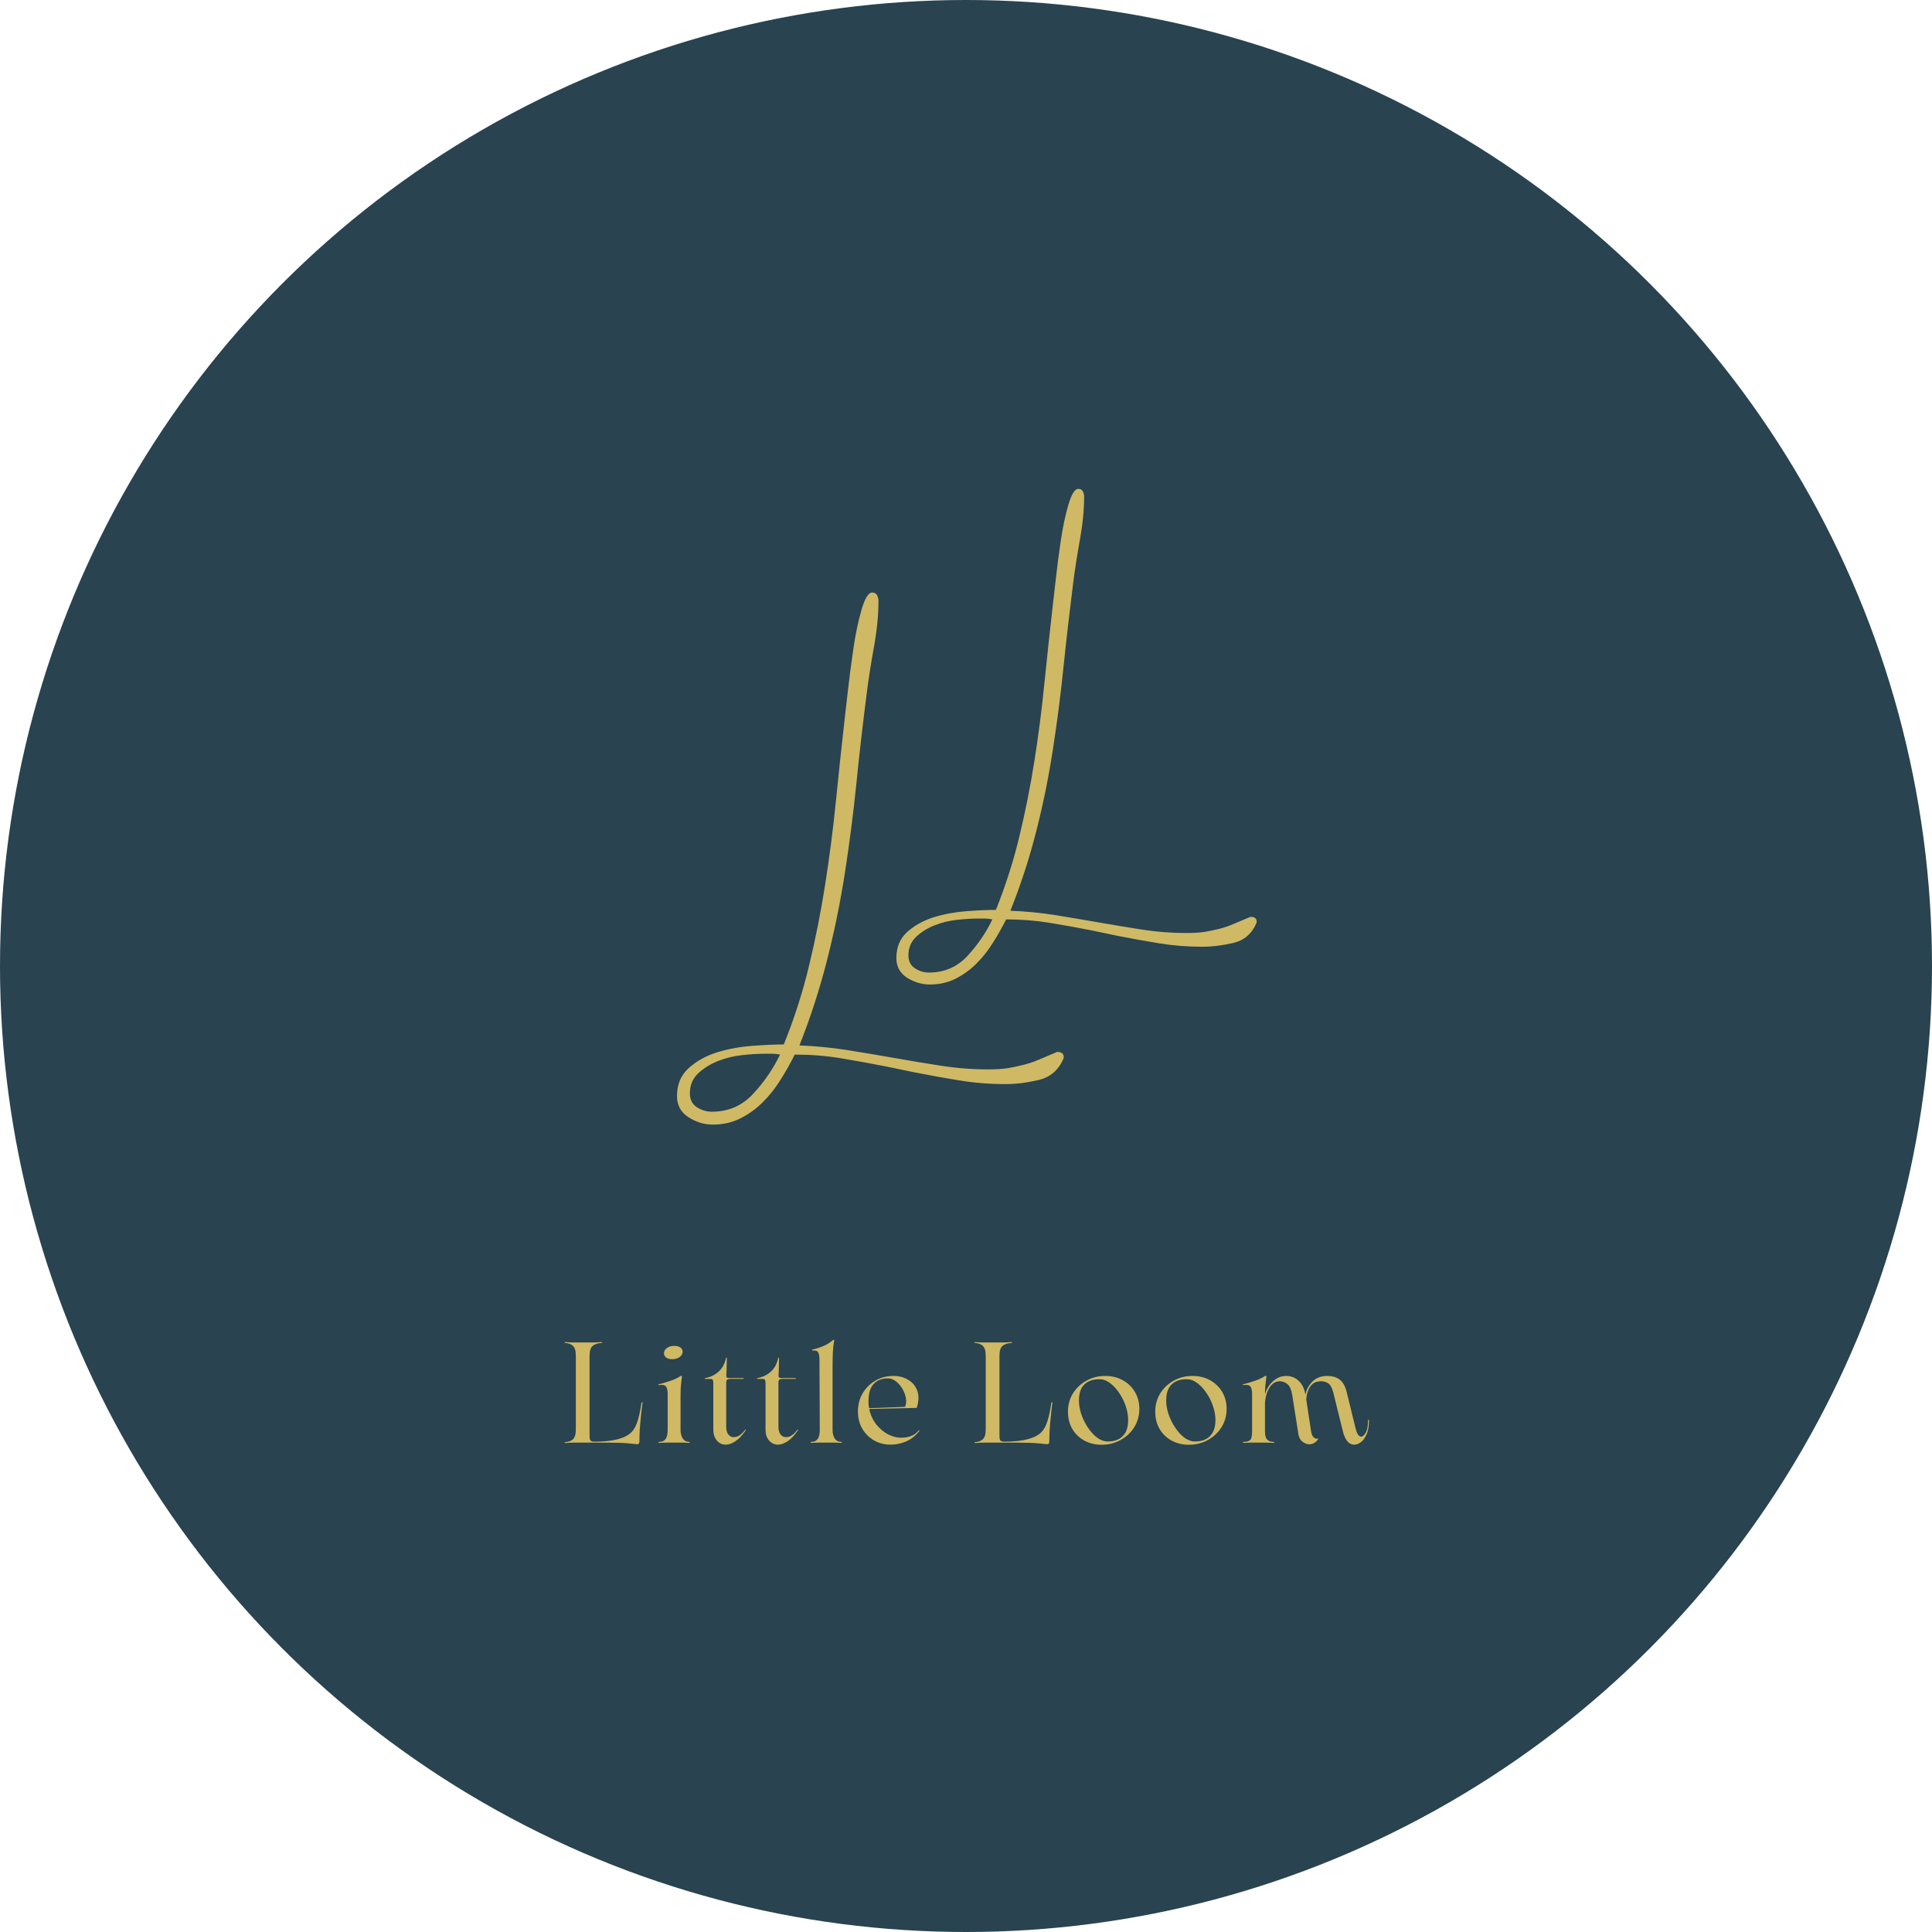 <?xml version="1.0" encoding="UTF-8" standalone="no"?>
<!-- Created with Inkscape (http://www.inkscape.org/) -->

<svg
   width="100mm"
   height="100mm"
   viewBox="0 0 100 100"
   version="1.1"
   id="svg1"
   inkscape:export-filename="LittleLoom_100cm_round.png"
   inkscape:export-xdpi="300"
   inkscape:export-ydpi="300"
   inkscape:version="1.4.2 (ebf0e940, 2025-05-08)"
   sodipodi:docname="Little Loom Logo 1.svg"
   xmlns:inkscape="http://www.inkscape.org/namespaces/inkscape"
   xmlns:sodipodi="http://sodipodi.sourceforge.net/DTD/sodipodi-0.dtd"
   xmlns="http://www.w3.org/2000/svg"
   xmlns:svg="http://www.w3.org/2000/svg">
  <sodipodi:namedview
     id="namedview1"
     pagecolor="#ffffff"
     bordercolor="#000000"
     borderopacity="0.25"
     inkscape:showpageshadow="2"
     inkscape:pageopacity="0.0"
     inkscape:pagecheckerboard="0"
     inkscape:deskcolor="#d1d1d1"
     inkscape:document-units="mm"
     inkscape:zoom="0.99528652"
     inkscape:cx="241.13659"
     inkscape:cy="310.46336"
     inkscape:window-width="1920"
     inkscape:window-height="939"
     inkscape:window-x="0"
     inkscape:window-y="25"
     inkscape:window-maximized="1"
     inkscape:current-layer="layer3" />
  <defs
     id="defs1" />
  <g
     inkscape:groupmode="layer"
     id="layer2"
     inkscape:label="Layer 2"
     style="display:none">
    <rect
       style="fill:#294350;fill-opacity:1;fill-rule:evenodd;stroke:none;stroke-width:0.79;stroke-opacity:1"
       id="rect1"
       width="100"
       height="100"
       x="0"
       y="0" />
  </g>
  <g
     inkscape:groupmode="layer"
     id="layer3"
     inkscape:label="Layer 3">
    <circle
       style="fill:#294350;fill-opacity:1;fill-rule:evenodd;stroke-width:0.28"
       id="path1"
       cx="50"
       cy="50"
       r="50" />
  </g>
  <g
     inkscape:label="Layer 1"
     inkscape:groupmode="layer"
     id="layer1">
    <g
       id="g1"
       transform="translate(0.856,1)">
      <g
         style="display:inline;fill:#cfb965;fill-opacity:1"
         id="g30"
         inkscape:label="Little Loom"
         transform="matrix(0.353,0,0,0.353,-17.167,-18.238)">
        <g
           transform="translate(227.846,260.364)"
           id="g29">
          <path
             id="path28"
             style="display:inline;stroke:none"
             d="m 18.953,-3.25 c 0,-0.07 0.02,-0.109 0.062,-0.109 0.051,-0.008 0.078,0.027 0.078,0.109 0,0.793 -0.109,1.453 -0.328,1.984 -0.219,0.523 -0.496,0.914 -0.828,1.172 -0.324,0.258 -0.656,0.391 -1,0.391 -0.418,0 -0.766,-0.18 -1.047,-0.531 -0.281,-0.363 -0.5,-0.879 -0.656,-1.547 l -1.359,-5.5 C 13.707,-7.969 13.473,-8.426 13.172,-8.656 12.867,-8.883 12.492,-9 12.047,-9 c -0.492,0 -0.891,0.125 -1.203,0.375 -0.305,0.25 -0.527,0.578 -0.672,0.984 -0.148,0.406 -0.242,0.84 -0.281,1.297 l 0.703,4.625 c 0.082,0.5 0.223,0.828 0.422,0.984 0.207,0.156 0.395,0.203 0.562,0.141 0.062,-0.02 0.094,-0.016 0.094,0.016 0.008,0.023 -0.008,0.047 -0.047,0.078 -0.168,0.262 -0.375,0.453 -0.625,0.578 -0.242,0.125 -0.484,0.18 -0.734,0.172 -0.367,-0.043 -0.699,-0.195 -1,-0.453 -0.293,-0.258 -0.469,-0.625 -0.531,-1.094 L 7.844,-6.953 C 7.719,-7.742 7.488,-8.281 7.156,-8.562 6.82,-8.852 6.438,-9 6,-9 5.582,-9 5.219,-8.852 4.906,-8.562 4.602,-8.27 4.359,-7.883 4.172,-7.406 3.992,-6.926 3.883,-6.414 3.844,-5.875 v 4.266 c 0,0.555 0.102,0.938 0.312,1.156 0.207,0.219 0.52,0.336 0.938,0.344 0.07,0 0.109,0.027 0.109,0.078 0,0.051 -0.039,0.078 -0.109,0.078 C 4.875,0.023 4.566,0.008 4.172,0 3.785,0 3.367,0 2.922,0 2.484,0 2.062,0 1.656,0 1.258,0.008 0.945,0.023 0.719,0.047 c -0.074,0 -0.109,-0.027 -0.109,-0.078 0,-0.051 0.035,-0.078 0.109,-0.078 0.406,0 0.711,-0.082 0.922,-0.25 0.207,-0.164 0.312,-0.594 0.312,-1.281 v -5.531 C 1.953,-7.68 1.863,-8.039 1.688,-8.25 1.508,-8.457 1.172,-8.52 0.672,-8.438 c -0.055,0.012 -0.086,0 -0.094,-0.031 C 0.566,-8.5 0.582,-8.523 0.625,-8.547 c 0.508,-0.125 1.07,-0.289 1.688,-0.5 0.613,-0.207 1.113,-0.441 1.5,-0.703 0.07,-0.051 0.129,-0.066 0.172,-0.047 0.039,0.012 0.062,0.047 0.062,0.109 -0.074,0.574 -0.125,1.039 -0.156,1.391 -0.031,0.355 -0.047,0.758 -0.047,1.203 0.125,-0.457 0.332,-0.891 0.625,-1.297 0.289,-0.406 0.648,-0.738 1.078,-1 0.426,-0.258 0.898,-0.391 1.422,-0.391 0.406,0 0.797,0.09 1.172,0.266 0.375,0.18 0.707,0.465 1,0.859 0.301,0.398 0.516,0.945 0.641,1.641 0.125,-0.738 0.461,-1.383 1.016,-1.938 0.562,-0.551 1.281,-0.828 2.156,-0.828 0.738,0 1.344,0.172 1.812,0.516 0.477,0.336 0.832,0.953 1.062,1.859 l 1.297,5.312 c 0.094,0.367 0.207,0.664 0.344,0.891 0.133,0.219 0.305,0.328 0.516,0.328 0.176,0 0.379,-0.18 0.609,-0.547 0.238,-0.363 0.359,-0.973 0.359,-1.828 z m 0,0 m -26.296,3.562 c -0.918,0 -1.75,-0.203 -2.5,-0.609 C -10.585,-0.703 -11.171,-1.27 -11.609,-2 c -0.43,-0.738 -0.641,-1.586 -0.641,-2.547 0,-0.969 0.234,-1.844 0.703,-2.625 0.477,-0.789 1.133,-1.422 1.969,-1.891 0.832,-0.477 1.766,-0.719 2.797,-0.719 0.938,0 1.781,0.203 2.531,0.609 0.758,0.406 1.359,0.977 1.797,1.703 0.445,0.73 0.672,1.574 0.672,2.531 0,0.969 -0.246,1.855 -0.734,2.656 -0.492,0.793 -1.156,1.422 -2,1.891 C -5.351,0.078 -6.292,0.312 -7.343,0.312 Z m 0.859,-0.484 c 0.938,0.023 1.68,-0.227 2.234,-0.75 0.551,-0.531 0.828,-1.328 0.828,-2.391 0,-0.645 -0.117,-1.312 -0.344,-2 -0.23,-0.695 -0.547,-1.344 -0.953,-1.938 -0.398,-0.602 -0.844,-1.094 -1.344,-1.469 -0.5,-0.383 -1.027,-0.578 -1.578,-0.578 -0.906,-0.008 -1.637,0.242 -2.188,0.75 -0.543,0.512 -0.812,1.305 -0.812,2.375 0,0.637 0.113,1.305 0.344,2 0.238,0.688 0.555,1.336 0.953,1.938 0.395,0.605 0.844,1.102 1.344,1.484 0.5,0.375 1.004,0.57 1.516,0.578 z m 0,0 M -20.139,0.312 c -0.918,0 -1.75,-0.203 -2.5,-0.609 C -23.382,-0.703 -23.967,-1.27 -24.405,-2 c -0.43,-0.738 -0.641,-1.586 -0.641,-2.547 0,-0.969 0.234,-1.844 0.703,-2.625 0.477,-0.789 1.133,-1.422 1.969,-1.891 0.832,-0.477 1.766,-0.719 2.797,-0.719 0.938,0 1.781,0.203 2.531,0.609 0.758,0.406 1.359,0.977 1.797,1.703 0.445,0.73 0.672,1.574 0.672,2.531 0,0.969 -0.246,1.855 -0.734,2.656 -0.492,0.793 -1.156,1.422 -2,1.891 -0.836,0.469 -1.777,0.703 -2.828,0.703 z m 0.859,-0.484 c 0.938,0.023 1.68,-0.227 2.234,-0.75 0.551,-0.531 0.828,-1.328 0.828,-2.391 0,-0.645 -0.117,-1.312 -0.344,-2 -0.23,-0.695 -0.547,-1.344 -0.953,-1.938 -0.398,-0.602 -0.844,-1.094 -1.344,-1.469 -0.5,-0.383 -1.027,-0.578 -1.578,-0.578 -0.906,-0.008 -1.637,0.242 -2.188,0.75 -0.543,0.512 -0.812,1.305 -0.812,2.375 0,0.637 0.113,1.305 0.344,2 0.238,0.688 0.555,1.336 0.953,1.938 0.395,0.605 0.844,1.102 1.344,1.484 0.5,0.375 1.004,0.57 1.516,0.578 z m 0,0 M -32.698,0 h -4.781 c -0.148,0 -0.344,0.004 -0.594,0.016 -0.242,0.02 -0.422,0.035 -0.547,0.047 -0.074,0 -0.117,-0.023 -0.125,-0.062 -0.012,-0.051 0.031,-0.078 0.125,-0.078 0.457,-0.031 0.82,-0.172 1.094,-0.422 0.281,-0.25 0.422,-0.738 0.422,-1.469 v -10.75 c 0,-0.727 -0.141,-1.219 -0.422,-1.469 -0.273,-0.258 -0.637,-0.398 -1.094,-0.422 -0.094,0 -0.137,-0.02 -0.125,-0.062 0.008,-0.051 0.051,-0.078 0.125,-0.078 0.125,0.012 0.305,0.027 0.547,0.047 0.25,0.012 0.445,0.016 0.594,0.016 h 2.812 c 0.164,0 0.383,-0.004 0.656,-0.016 0.27,-0.02 0.473,-0.035 0.609,-0.047 0.094,0 0.145,0.027 0.156,0.078 0.008,0.043 -0.031,0.062 -0.125,0.062 -0.531,0.023 -0.953,0.164 -1.266,0.422 -0.305,0.25 -0.453,0.742 -0.453,1.469 V -1 c 0,0.355 0.051,0.59 0.156,0.703 0.113,0.105 0.285,0.156 0.516,0.156 1.438,0 2.613,-0.125 3.531,-0.375 0.914,-0.258 1.582,-0.617 2,-1.078 0.352,-0.375 0.633,-0.906 0.844,-1.594 0.219,-0.695 0.406,-1.578 0.562,-2.641 0.031,-0.082 0.066,-0.117 0.109,-0.109 0.039,0 0.055,0.039 0.047,0.109 -0.086,0.625 -0.164,1.281 -0.234,1.969 -0.074,0.688 -0.133,1.352 -0.172,1.984 -0.031,0.625 -0.047,1.168 -0.047,1.625 0,0.32 -0.09,0.484 -0.266,0.484 -0.137,0 -0.574,-0.043 -1.312,-0.125 C -30.097,0.035 -31.21,0 -32.698,0 Z m 0,0 m -14.221,-1.797 c 0.008,-0.031 0.031,-0.035 0.062,-0.016 0.039,0.023 0.047,0.059 0.016,0.109 -0.543,0.688 -1.18,1.195 -1.906,1.516 -0.73,0.32 -1.508,0.484 -2.328,0.484 -0.855,0 -1.641,-0.199 -2.359,-0.594 -0.719,-0.406 -1.305,-0.973 -1.75,-1.703 -0.438,-0.738 -0.656,-1.598 -0.656,-2.578 0,-1 0.234,-1.891 0.703,-2.672 0.469,-0.789 1.098,-1.41 1.891,-1.859 0.789,-0.445 1.66,-0.672 2.609,-0.672 0.82,0 1.547,0.195 2.172,0.578 0.633,0.375 1.078,0.914 1.328,1.609 0.25,0.699 0.223,1.531 -0.078,2.5 -0.742,0.012 -1.703,0.031 -2.891,0.062 -1.18,0.023 -2.539,0.055 -4.078,0.094 0.176,0.855 0.516,1.605 1.016,2.25 0.508,0.637 1.086,1.125 1.734,1.469 0.656,0.336 1.289,0.5 1.906,0.5 0.227,0 0.492,-0.02 0.797,-0.062 0.312,-0.051 0.629,-0.156 0.953,-0.312 0.32,-0.156 0.609,-0.391 0.859,-0.703 z m -4.516,-7.625 c -0.906,0 -1.609,0.277 -2.109,0.828 -0.5,0.543 -0.75,1.383 -0.75,2.516 0,0.18 0.004,0.352 0.016,0.516 0.02,0.168 0.047,0.336 0.078,0.5 1,-0.02 1.953,-0.051 2.859,-0.094 0.906,-0.039 1.707,-0.07 2.406,-0.094 0.164,-0.363 0.207,-0.781 0.125,-1.25 -0.074,-0.477 -0.242,-0.938 -0.5,-1.375 -0.262,-0.445 -0.578,-0.816 -0.953,-1.109 -0.367,-0.289 -0.758,-0.438 -1.172,-0.438 z m 0,0 M -61.436,-1.875 -61.483,-12.094 c 0,-0.469 -0.043,-0.801 -0.125,-1 -0.086,-0.207 -0.199,-0.332 -0.344,-0.375 -0.137,-0.039 -0.297,-0.051 -0.484,-0.031 -0.062,0.023 -0.105,0.008 -0.125,-0.047 -0.012,-0.051 -0.016,-0.078 -0.016,-0.078 0.57,-0.133 1.125,-0.312 1.656,-0.531 0.531,-0.227 1.016,-0.531 1.453,-0.906 0,0 0.031,0 0.094,0 0.062,0 0.078,0.043 0.047,0.125 -0.094,0.469 -0.156,1.008 -0.188,1.609 -0.031,0.594 -0.047,1.391 -0.047,2.391 v 9.062 c 0,0.48 0.098,0.891 0.297,1.234 0.207,0.344 0.531,0.523 0.969,0.531 0.051,0 0.082,0.027 0.094,0.078 0.008,0.051 -0.023,0.078 -0.094,0.078 C -58.495,0.023 -58.791,0.008 -59.186,0 c -0.398,0 -0.828,0 -1.297,0 -0.469,0 -0.906,0 -1.312,0 -0.406,0.008 -0.711,0.023 -0.906,0.047 -0.055,0 -0.078,-0.027 -0.078,-0.078 0,-0.051 0.031,-0.078 0.094,-0.078 0.406,0 0.711,-0.133 0.922,-0.406 0.219,-0.281 0.328,-0.734 0.328,-1.359 z m 0,0 m -6.126,2.172 c -0.531,0 -0.969,-0.203 -1.312,-0.609 -0.344,-0.406 -0.516,-0.93 -0.516,-1.578 V -8.75 c 0,-0.156 -0.023,-0.289 -0.062,-0.406 -0.031,-0.125 -0.156,-0.188 -0.375,-0.188 h -0.719 c -0.074,0 -0.109,-0.016 -0.109,-0.047 0,-0.031 0.031,-0.055 0.094,-0.078 0.719,-0.125 1.352,-0.426 1.906,-0.906 0.551,-0.477 0.922,-1.133 1.109,-1.969 0.031,-0.082 0.055,-0.125 0.078,-0.125 0.039,0 0.062,0.043 0.062,0.125 -0.012,0.469 -0.023,0.887 -0.031,1.25 0,0.355 -0.016,0.766 -0.047,1.234 -0.012,0.156 0.02,0.262 0.094,0.312 0.07,0.055 0.207,0.078 0.406,0.078 h 2.016 c 0.031,0 0.039,0.023 0.031,0.062 -0.012,0.043 -0.047,0.062 -0.109,0.062 h -1.844 c -0.242,0 -0.402,0.043 -0.484,0.125 -0.086,0.074 -0.125,0.227 -0.125,0.453 v 6.422 c 0,0.594 0.145,1.023 0.438,1.281 0.289,0.262 0.648,0.328 1.078,0.203 0.426,-0.125 0.836,-0.453 1.234,-0.984 0.051,-0.07 0.086,-0.098 0.109,-0.078 0.031,0.023 0.023,0.07 -0.016,0.141 -0.5,0.73 -1.008,1.262 -1.516,1.594 -0.5,0.32 -0.965,0.484 -1.391,0.484 z m 0,0 m -7.657,0 c -0.531,0 -0.969,-0.203 -1.312,-0.609 -0.344,-0.406 -0.516,-0.93 -0.516,-1.578 V -8.75 c 0,-0.156 -0.023,-0.289 -0.062,-0.406 -0.031,-0.125 -0.156,-0.188 -0.375,-0.188 h -0.719 c -0.074,0 -0.109,-0.016 -0.109,-0.047 0,-0.031 0.031,-0.055 0.094,-0.078 0.719,-0.125 1.352,-0.426 1.906,-0.906 0.551,-0.477 0.922,-1.133 1.109,-1.969 0.031,-0.082 0.055,-0.125 0.078,-0.125 0.039,0 0.062,0.043 0.062,0.125 -0.012,0.469 -0.023,0.887 -0.031,1.25 0,0.355 -0.016,0.766 -0.047,1.234 -0.012,0.156 0.02,0.262 0.094,0.312 0.07,0.055 0.207,0.078 0.406,0.078 h 2.016 c 0.031,0 0.039,0.023 0.031,0.062 -0.012,0.043 -0.047,0.062 -0.109,0.062 h -1.844 c -0.242,0 -0.402,0.043 -0.484,0.125 -0.086,0.074 -0.125,0.227 -0.125,0.453 v 6.422 c 0,0.594 0.145,1.023 0.438,1.281 0.289,0.262 0.648,0.328 1.078,0.203 0.426,-0.125 0.836,-0.453 1.234,-0.984 0.051,-0.07 0.086,-0.098 0.109,-0.078 0.031,0.023 0.023,0.07 -0.016,0.141 -0.5,0.73 -1.008,1.262 -1.516,1.594 -0.5,0.32 -0.965,0.484 -1.391,0.484 z m 0,0 m -7.866,-12.531 c -0.398,0 -0.703,-0.094 -0.922,-0.281 -0.219,-0.188 -0.309,-0.414 -0.266,-0.688 0.031,-0.281 0.188,-0.516 0.469,-0.703 0.281,-0.188 0.629,-0.281 1.047,-0.281 0.406,0 0.719,0.094 0.938,0.281 0.219,0.188 0.305,0.422 0.266,0.703 -0.043,0.273 -0.203,0.5 -0.484,0.688 -0.281,0.188 -0.633,0.281 -1.047,0.281 z m 1.234,5.422 v 4.938 c 0,0.48 0.102,0.891 0.312,1.234 0.207,0.344 0.52,0.523 0.938,0.531 0.07,0 0.109,0.027 0.109,0.078 0,0.051 -0.039,0.078 -0.109,0.078 C -80.788,0.023 -81.085,0.008 -81.491,0 c -0.398,0 -0.828,0 -1.297,0 -0.469,0 -0.906,0 -1.312,0 -0.398,0.008 -0.688,0.023 -0.875,0.047 -0.074,0 -0.109,-0.027 -0.109,-0.078 0,-0.051 0.035,-0.078 0.109,-0.078 0.406,0 0.711,-0.133 0.922,-0.406 0.207,-0.281 0.312,-0.734 0.312,-1.359 v -5.297 c 0,-0.508 -0.09,-0.867 -0.266,-1.078 -0.18,-0.207 -0.516,-0.27 -1.016,-0.188 -0.055,0.012 -0.086,0 -0.094,-0.031 -0.012,-0.031 0.004,-0.055 0.047,-0.078 0.508,-0.125 1.07,-0.289 1.688,-0.5 0.613,-0.207 1.113,-0.441 1.5,-0.703 0.07,-0.051 0.129,-0.066 0.172,-0.047 0.039,0.012 0.062,0.047 0.062,0.109 -0.055,0.418 -0.094,0.773 -0.125,1.062 -0.031,0.293 -0.055,0.578 -0.062,0.859 -0.012,0.273 -0.016,0.59 -0.016,0.953 z m 0,0 M -92.8,0 h -4.781 c -0.148,0 -0.344,0.004 -0.594,0.016 -0.242,0.02 -0.422,0.035 -0.547,0.047 -0.074,0 -0.117,-0.023 -0.125,-0.062 -0.012,-0.051 0.031,-0.078 0.125,-0.078 0.457,-0.031 0.82,-0.172 1.094,-0.422 0.281,-0.25 0.422,-0.738 0.422,-1.469 v -10.75 c 0,-0.727 -0.141,-1.219 -0.422,-1.469 -0.273,-0.258 -0.637,-0.398 -1.094,-0.422 -0.094,0 -0.137,-0.02 -0.125,-0.062 0.008,-0.051 0.051,-0.078 0.125,-0.078 0.125,0.012 0.305,0.027 0.547,0.047 0.25,0.012 0.445,0.016 0.594,0.016 h 2.812 c 0.164,0 0.383,-0.004 0.656,-0.016 0.27,-0.02 0.473,-0.035 0.609,-0.047 0.094,0 0.145,0.027 0.156,0.078 0.008,0.043 -0.031,0.062 -0.125,0.062 -0.531,0.023 -0.953,0.164 -1.266,0.422 -0.305,0.25 -0.453,0.742 -0.453,1.469 V -1 c 0,0.355 0.051,0.59 0.156,0.703 0.113,0.105 0.285,0.156 0.516,0.156 1.438,0 2.613,-0.125 3.531,-0.375 0.914,-0.258 1.582,-0.617 2,-1.078 0.352,-0.375 0.633,-0.906 0.844,-1.594 0.219,-0.695 0.406,-1.578 0.562,-2.641 0.031,-0.082 0.066,-0.117 0.109,-0.109 0.039,0 0.055,0.039 0.047,0.109 -0.086,0.625 -0.164,1.281 -0.234,1.969 -0.074,0.688 -0.133,1.352 -0.172,1.984 -0.031,0.625 -0.047,1.168 -0.047,1.625 0,0.32 -0.09,0.484 -0.266,0.484 -0.137,0 -0.574,-0.043 -1.312,-0.125 C -90.198,0.035 -91.312,0 -92.8,0 Z m 0,0" />
        </g>
      </g>
      <g
         style="display:inline;fill:#cfb965;fill-opacity:1"
         id="g34"
         inkscape:label="Little Loom logo"
         transform="matrix(0.353,0,0,0.353,-17.713,-18.238)">
        <g
           transform="translate(178.687,173.703)"
           id="g33">
          <path
             id="path32"
             style="stroke:none"
             d="m 16.594,9.938 c -0.586,1.164 -1.234,2.316 -1.953,3.453 -0.711,1.133 -1.508,2.141 -2.391,3.016 -0.875,0.883 -1.883,1.617 -3.016,2.203 -1.125,0.582 -2.402,0.875 -3.828,0.875 -1.18,0 -2.293,-0.336 -3.344,-1 C 1.02,17.816 0.5,16.852 0.5,15.594 0.5,14 1.039,12.719 2.125,11.75 3.219,10.789 4.52,10.078 6.031,9.609 c 1.508,-0.461 3.102,-0.75 4.781,-0.875 1.676,-0.125 3.102,-0.188 4.281,-0.188 1.414,-3.523 2.562,-7.105 3.438,-10.75 0.883,-3.645 1.617,-7.332 2.203,-11.062 0.594,-3.727 1.078,-7.477 1.453,-11.25 0.383,-3.77 0.785,-7.5 1.203,-11.188 0.082,-0.676 0.227,-1.957 0.438,-3.844 0.207,-1.883 0.457,-3.832 0.75,-5.844 0.289,-2.008 0.664,-3.812 1.125,-5.406 0.469,-1.594 0.953,-2.391 1.453,-2.391 0.332,0 0.562,0.125 0.688,0.375 0.125,0.25 0.188,0.508 0.188,0.766 0,1.93 -0.211,4.043 -0.625,6.344 -0.418,2.305 -0.75,4.461 -1,6.469 -0.5,3.949 -0.965,7.977 -1.391,12.078 -0.418,4.105 -0.945,8.195 -1.578,12.266 -0.625,4.062 -1.445,8.062 -2.453,12 -1,3.938 -2.258,7.789 -3.766,11.562 2.188,0.082 4.348,0.289 6.484,0.625 2.133,0.344 4.27,0.703 6.406,1.078 2.133,0.375 4.27,0.727 6.406,1.062 2.145,0.332 4.305,0.5 6.484,0.5 1.176,0 2.117,-0.062 2.828,-0.188 0.719,-0.125 1.41,-0.273 2.078,-0.438 0.664,-0.168 1.332,-0.398 2,-0.688 0.676,-0.293 1.52,-0.648 2.531,-1.062 0.664,0 0.957,0.289 0.875,0.875 -0.668,1.594 -1.797,2.578 -3.391,2.953 -1.594,0.375 -3.105,0.562 -4.531,0.562 -2.18,0 -4.297,-0.168 -6.359,-0.5 -2.055,-0.336 -4.125,-0.711 -6.219,-1.125 L 29.172,11.562 C 27.078,11.145 25,10.77 22.938,10.438 c -2.055,-0.336 -4.168,-0.5 -6.344,-0.5 z M 2.266,15.219 c 0,0.832 0.312,1.457 0.938,1.875 0.633,0.426 1.328,0.641 2.078,0.641 2.258,0 4.145,-0.82 5.656,-2.453 1.508,-1.637 2.723,-3.418 3.641,-5.344 -0.418,-0.086 -0.773,-0.125 -1.062,-0.125 -0.293,0 -0.648,0 -1.062,0 -0.844,0 -1.855,0.062 -3.031,0.188 -1.168,0.125 -2.277,0.395 -3.328,0.812 -1.043,0.414 -1.945,0.977 -2.703,1.688 -0.75,0.719 -1.125,1.625 -1.125,2.719 z m 0,0 M -14.403,29.762 c -0.625,1.258 -1.324,2.5 -2.094,3.719 -0.762,1.219 -1.617,2.297 -2.562,3.234 -0.938,0.945 -2.016,1.734 -3.234,2.359 -1.219,0.633 -2.594,0.953 -4.125,0.953 -1.25,0 -2.438,-0.359 -3.562,-1.078 -1.125,-0.719 -1.688,-1.758 -1.688,-3.109 0,-1.711 0.582,-3.086 1.75,-4.125 1.164,-1.031 2.555,-1.797 4.172,-2.297 1.625,-0.492 3.336,-0.805 5.141,-0.938 1.801,-0.137 3.332,-0.203 4.594,-0.203 1.531,-3.773 2.766,-7.617 3.703,-11.531 0.945,-3.914 1.734,-7.875 2.359,-11.875 0.633,-4.008 1.156,-8.035 1.562,-12.078 0.406,-4.051 0.832,-8.055 1.281,-12.016 0.082,-0.727 0.238,-2.102 0.469,-4.125 0.227,-2.02 0.5,-4.109 0.812,-6.266 0.312,-2.164 0.711,-4.102 1.203,-5.812 0.5,-1.707 1.02,-2.562 1.562,-2.562 0.363,0 0.609,0.137 0.734,0.406 0.133,0.273 0.203,0.539 0.203,0.797 0,2.074 -0.227,4.352 -0.672,6.828 -0.449,2.469 -0.809,4.789 -1.078,6.953 -0.543,4.23 -1.039,8.547 -1.484,12.953 -0.449,4.406 -1.012,8.793 -1.688,13.156 -0.68,4.367 -1.559,8.664 -2.641,12.891 -1.074,4.227 -2.418,8.367 -4.031,12.422 2.332,0.094 4.645,0.316 6.938,0.672 2.301,0.363 4.598,0.75 6.891,1.156 2.289,0.406 4.582,0.785 6.875,1.141 2.301,0.363 4.625,0.547 6.969,0.547 1.25,0 2.254,-0.07 3.016,-0.203 0.77,-0.137 1.516,-0.297 2.234,-0.484 0.727,-0.18 1.453,-0.422 2.172,-0.734 0.719,-0.312 1.613,-0.695 2.688,-1.141 0.727,0 1.047,0.312 0.953,0.938 -0.719,1.707 -1.934,2.766 -3.641,3.172 -1.711,0.406 -3.328,0.609 -4.859,0.609 -2.344,0 -4.621,-0.184 -6.828,-0.547 C 7.492,33.187 5.269,32.785 3.019,32.34 l -3.922,-0.812 c -2.25,-0.449 -4.48,-0.855 -6.688,-1.219 -2.199,-0.367 -4.469,-0.547 -6.812,-0.547 z m -15.375,5.672 c 0,0.906 0.332,1.582 1,2.031 0.676,0.445 1.422,0.672 2.234,0.672 2.426,0 4.445,-0.883 6.062,-2.641 1.625,-1.75 2.93,-3.664 3.922,-5.734 -0.449,-0.086 -0.836,-0.125 -1.156,-0.125 -0.312,0 -0.695,0 -1.141,0 -0.898,0 -1.977,0.066 -3.234,0.203 -1.262,0.133 -2.453,0.426 -3.578,0.875 -1.125,0.445 -2.094,1.051 -2.906,1.812 -0.805,0.77 -1.203,1.738 -1.203,2.906 z m 0,0" />
        </g>
      </g>
    </g>
  </g>
</svg>
